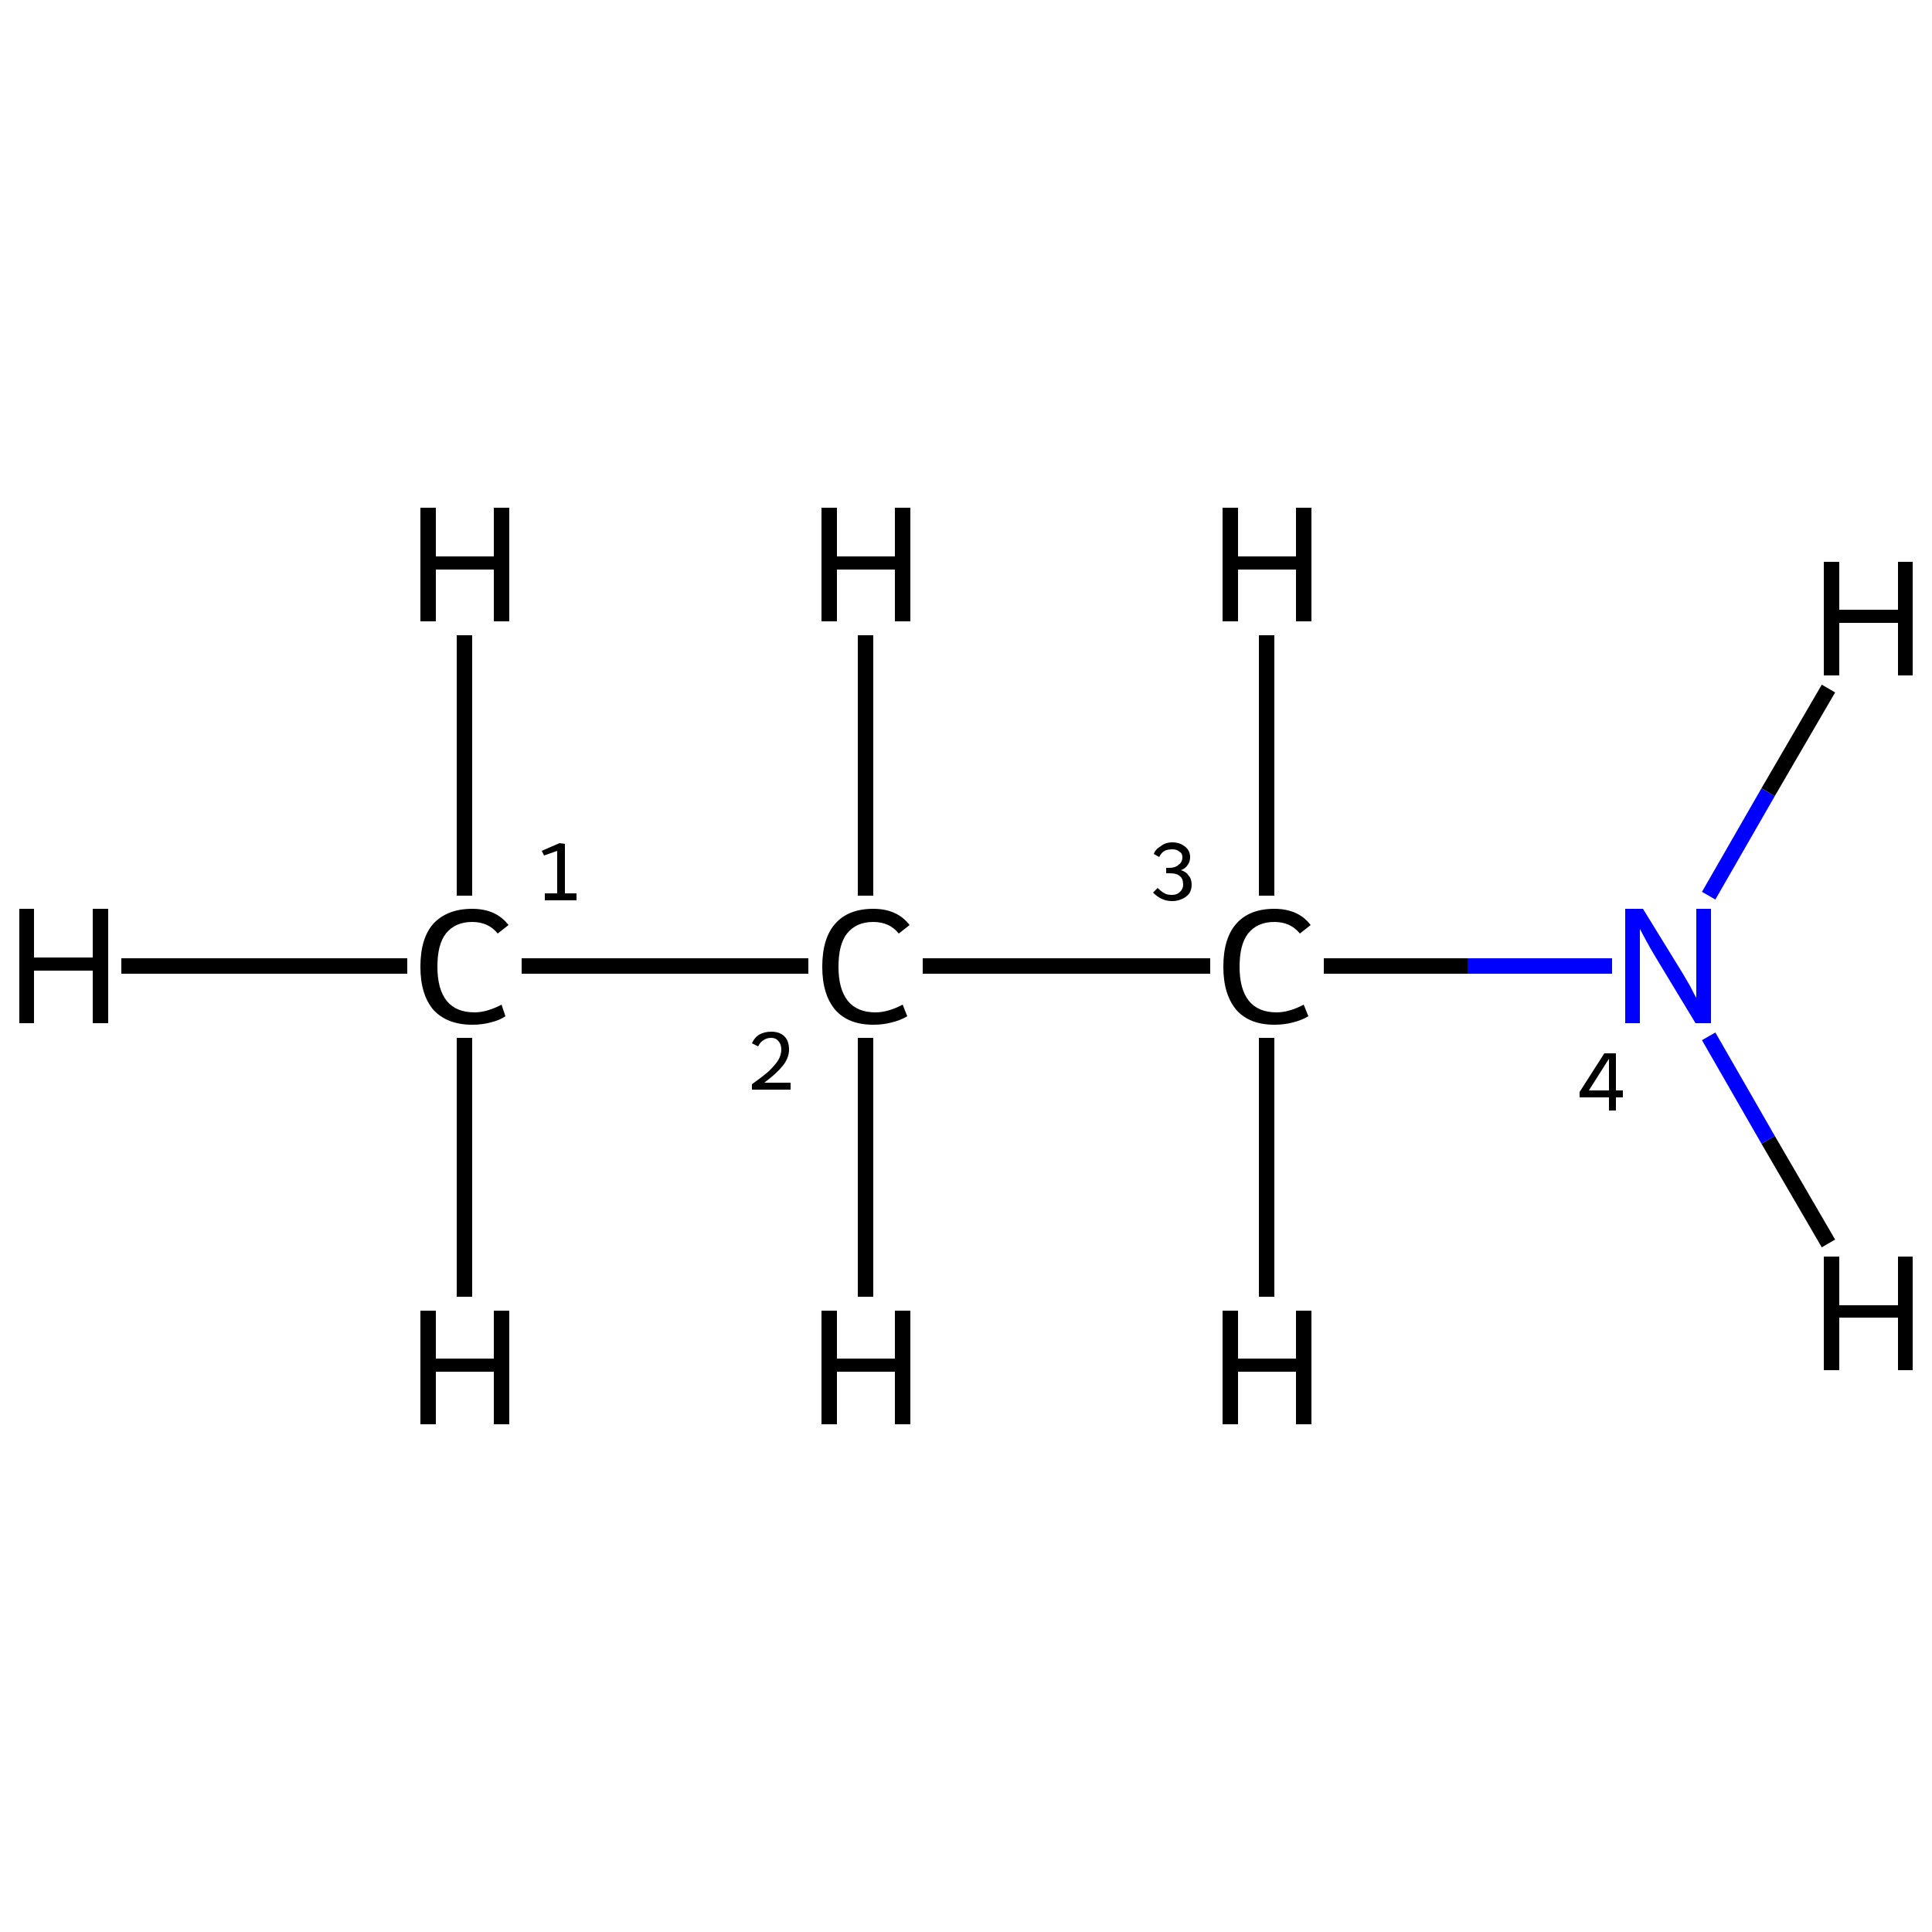 <?xml version='1.0' encoding='iso-8859-1'?>
<svg version='1.1' baseProfile='full'
              xmlns='http://www.w3.org/2000/svg'
                      xmlns:rdkit='http://www.rdkit.org/xml'
                      xmlns:xlink='http://www.w3.org/1999/xlink'
                  xml:space='preserve'
width='250px' height='250px' viewBox='0 0 250 250'>
<!-- END OF HEADER -->
<rect style='opacity:1.0;fill:#FFFFFF;stroke:none' width='250.0' height='250.0' x='0.0' y='0.0'> </rect>
<path class='bond-0 atom-0 atom-1' d='M 67.5,125.0 L 104.6,125.0' style='fill:none;fill-rule:evenodd;stroke:#000000;stroke-width:2.0px;stroke-linecap:butt;stroke-linejoin:miter;stroke-opacity:1' />
<path class='bond-1 atom-1 atom-2' d='M 119.4,125.0 L 156.6,125.0' style='fill:none;fill-rule:evenodd;stroke:#000000;stroke-width:2.0px;stroke-linecap:butt;stroke-linejoin:miter;stroke-opacity:1' />
<path class='bond-2 atom-2 atom-3' d='M 171.3,125.0 L 189.9,125.0' style='fill:none;fill-rule:evenodd;stroke:#000000;stroke-width:2.0px;stroke-linecap:butt;stroke-linejoin:miter;stroke-opacity:1' />
<path class='bond-2 atom-2 atom-3' d='M 189.9,125.0 L 208.6,125.0' style='fill:none;fill-rule:evenodd;stroke:#0000FF;stroke-width:2.0px;stroke-linecap:butt;stroke-linejoin:miter;stroke-opacity:1' />
<path class='bond-3 atom-0 atom-4' d='M 52.7,125.0 L 15.7,125.0' style='fill:none;fill-rule:evenodd;stroke:#000000;stroke-width:2.0px;stroke-linecap:butt;stroke-linejoin:miter;stroke-opacity:1' />
<path class='bond-4 atom-0 atom-5' d='M 60.1,115.9 L 60.1,82.2' style='fill:none;fill-rule:evenodd;stroke:#000000;stroke-width:2.0px;stroke-linecap:butt;stroke-linejoin:miter;stroke-opacity:1' />
<path class='bond-5 atom-0 atom-6' d='M 60.1,134.3 L 60.1,167.8' style='fill:none;fill-rule:evenodd;stroke:#000000;stroke-width:2.0px;stroke-linecap:butt;stroke-linejoin:miter;stroke-opacity:1' />
<path class='bond-6 atom-1 atom-7' d='M 112.0,134.3 L 112.0,167.8' style='fill:none;fill-rule:evenodd;stroke:#000000;stroke-width:2.0px;stroke-linecap:butt;stroke-linejoin:miter;stroke-opacity:1' />
<path class='bond-7 atom-1 atom-8' d='M 112.0,115.9 L 112.0,82.2' style='fill:none;fill-rule:evenodd;stroke:#000000;stroke-width:2.0px;stroke-linecap:butt;stroke-linejoin:miter;stroke-opacity:1' />
<path class='bond-8 atom-2 atom-9' d='M 163.9,115.9 L 163.9,82.2' style='fill:none;fill-rule:evenodd;stroke:#000000;stroke-width:2.0px;stroke-linecap:butt;stroke-linejoin:miter;stroke-opacity:1' />
<path class='bond-9 atom-2 atom-10' d='M 163.9,134.3 L 163.9,167.8' style='fill:none;fill-rule:evenodd;stroke:#000000;stroke-width:2.0px;stroke-linecap:butt;stroke-linejoin:miter;stroke-opacity:1' />
<path class='bond-10 atom-3 atom-11' d='M 221.1,134.1 L 228.8,147.5' style='fill:none;fill-rule:evenodd;stroke:#0000FF;stroke-width:2.0px;stroke-linecap:butt;stroke-linejoin:miter;stroke-opacity:1' />
<path class='bond-10 atom-3 atom-11' d='M 228.8,147.5 L 236.6,160.9' style='fill:none;fill-rule:evenodd;stroke:#000000;stroke-width:2.0px;stroke-linecap:butt;stroke-linejoin:miter;stroke-opacity:1' />
<path class='bond-11 atom-3 atom-12' d='M 221.1,115.9 L 228.8,102.5' style='fill:none;fill-rule:evenodd;stroke:#0000FF;stroke-width:2.0px;stroke-linecap:butt;stroke-linejoin:miter;stroke-opacity:1' />
<path class='bond-11 atom-3 atom-12' d='M 228.8,102.5 L 236.6,89.1' style='fill:none;fill-rule:evenodd;stroke:#000000;stroke-width:2.0px;stroke-linecap:butt;stroke-linejoin:miter;stroke-opacity:1' />
<path class='atom-0' d='M 54.4 125.1
Q 54.4 121.4, 56.1 119.5
Q 57.9 117.6, 61.1 117.6
Q 64.2 117.6, 65.8 119.7
L 64.4 120.8
Q 63.2 119.3, 61.1 119.3
Q 58.9 119.3, 57.7 120.8
Q 56.6 122.2, 56.6 125.1
Q 56.6 128.0, 57.8 129.5
Q 59.0 131.0, 61.4 131.0
Q 63.0 131.0, 64.9 130.0
L 65.4 131.5
Q 64.7 132.0, 63.5 132.3
Q 62.4 132.6, 61.1 132.6
Q 57.9 132.6, 56.1 130.7
Q 54.4 128.7, 54.4 125.1
' fill='#000000'/>
<path class='atom-1' d='M 106.4 125.1
Q 106.4 121.4, 108.1 119.5
Q 109.8 117.6, 113.0 117.6
Q 116.1 117.6, 117.7 119.7
L 116.3 120.8
Q 115.1 119.3, 113.0 119.3
Q 110.8 119.3, 109.6 120.8
Q 108.5 122.2, 108.5 125.1
Q 108.5 128.0, 109.7 129.5
Q 110.9 131.0, 113.3 131.0
Q 114.9 131.0, 116.8 130.0
L 117.4 131.5
Q 116.6 132.0, 115.4 132.3
Q 114.3 132.6, 113.0 132.6
Q 109.8 132.6, 108.1 130.7
Q 106.4 128.7, 106.4 125.1
' fill='#000000'/>
<path class='atom-2' d='M 158.3 125.1
Q 158.3 121.4, 160.0 119.5
Q 161.7 117.6, 164.9 117.6
Q 168.0 117.6, 169.6 119.7
L 168.2 120.8
Q 167.0 119.3, 164.9 119.3
Q 162.7 119.3, 161.5 120.8
Q 160.4 122.2, 160.4 125.1
Q 160.4 128.0, 161.6 129.5
Q 162.8 131.0, 165.2 131.0
Q 166.8 131.0, 168.7 130.0
L 169.3 131.5
Q 168.5 132.0, 167.3 132.3
Q 166.2 132.6, 164.9 132.6
Q 161.7 132.6, 160.0 130.7
Q 158.3 128.7, 158.3 125.1
' fill='#000000'/>
<path class='atom-3' d='M 212.6 117.6
L 217.4 125.4
Q 217.9 126.2, 218.7 127.6
Q 219.4 129.0, 219.5 129.1
L 219.5 117.6
L 221.4 117.6
L 221.4 132.4
L 219.4 132.4
L 214.2 123.8
Q 213.6 122.8, 213.0 121.7
Q 212.4 120.6, 212.2 120.2
L 212.2 132.4
L 210.3 132.4
L 210.3 117.6
L 212.6 117.6
' fill='#0000FF'/>
<path class='atom-4' d='M 2.5 117.6
L 4.4 117.6
L 4.4 123.9
L 12.0 123.9
L 12.0 117.6
L 14.0 117.6
L 14.0 132.4
L 12.0 132.4
L 12.0 125.6
L 4.4 125.6
L 4.4 132.4
L 2.5 132.4
L 2.5 117.6
' fill='#000000'/>
<path class='atom-5' d='M 54.4 65.7
L 56.4 65.7
L 56.4 72.0
L 63.9 72.0
L 63.9 65.7
L 65.9 65.7
L 65.9 80.4
L 63.9 80.4
L 63.9 73.7
L 56.4 73.7
L 56.4 80.4
L 54.4 80.4
L 54.4 65.7
' fill='#000000'/>
<path class='atom-6' d='M 54.4 169.6
L 56.4 169.6
L 56.4 175.8
L 63.9 175.8
L 63.9 169.6
L 65.9 169.6
L 65.9 184.3
L 63.9 184.3
L 63.9 177.5
L 56.4 177.5
L 56.4 184.3
L 54.4 184.3
L 54.4 169.6
' fill='#000000'/>
<path class='atom-7' d='M 106.3 169.6
L 108.3 169.6
L 108.3 175.8
L 115.8 175.8
L 115.8 169.6
L 117.8 169.6
L 117.8 184.3
L 115.8 184.3
L 115.8 177.5
L 108.3 177.5
L 108.3 184.3
L 106.3 184.3
L 106.3 169.6
' fill='#000000'/>
<path class='atom-8' d='M 106.3 65.7
L 108.3 65.7
L 108.3 72.0
L 115.8 72.0
L 115.8 65.7
L 117.8 65.7
L 117.8 80.4
L 115.8 80.4
L 115.8 73.7
L 108.3 73.7
L 108.3 80.4
L 106.3 80.4
L 106.3 65.7
' fill='#000000'/>
<path class='atom-9' d='M 158.2 65.7
L 160.2 65.7
L 160.2 72.0
L 167.7 72.0
L 167.7 65.7
L 169.7 65.7
L 169.7 80.4
L 167.7 80.4
L 167.7 73.7
L 160.2 73.7
L 160.2 80.4
L 158.2 80.4
L 158.2 65.7
' fill='#000000'/>
<path class='atom-10' d='M 158.2 169.6
L 160.2 169.6
L 160.2 175.8
L 167.7 175.8
L 167.7 169.6
L 169.7 169.6
L 169.7 184.3
L 167.7 184.3
L 167.7 177.5
L 160.2 177.5
L 160.2 184.3
L 158.2 184.3
L 158.2 169.6
' fill='#000000'/>
<path class='atom-11' d='M 236.0 162.6
L 238.0 162.6
L 238.0 168.9
L 245.6 168.9
L 245.6 162.6
L 247.5 162.6
L 247.5 177.3
L 245.6 177.3
L 245.6 170.5
L 238.0 170.5
L 238.0 177.3
L 236.0 177.3
L 236.0 162.6
' fill='#000000'/>
<path class='atom-12' d='M 236.0 72.7
L 238.0 72.7
L 238.0 78.9
L 245.6 78.9
L 245.6 72.7
L 247.5 72.7
L 247.5 87.4
L 245.6 87.4
L 245.6 80.6
L 238.0 80.6
L 238.0 87.4
L 236.0 87.4
L 236.0 72.7
' fill='#000000'/>
<path class='note' d='M 70.5 115.6
L 72.1 115.6
L 72.1 110.1
L 70.4 110.7
L 70.1 110.1
L 72.4 109.1
L 73.1 109.2
L 73.1 115.6
L 74.6 115.6
L 74.6 116.5
L 70.5 116.5
L 70.5 115.6
' fill='#000000'/>
<path class='note' d='M 97.3 135.0
Q 97.6 134.3, 98.2 133.9
Q 98.9 133.5, 99.8 133.5
Q 100.9 133.5, 101.5 134.1
Q 102.1 134.7, 102.1 135.8
Q 102.1 136.9, 101.3 137.9
Q 100.5 138.9, 98.9 140.1
L 102.3 140.1
L 102.3 141.0
L 97.3 141.0
L 97.3 140.3
Q 98.7 139.3, 99.5 138.6
Q 100.3 137.8, 100.7 137.2
Q 101.1 136.5, 101.1 135.8
Q 101.1 135.1, 100.7 134.7
Q 100.4 134.3, 99.8 134.3
Q 99.2 134.3, 98.8 134.6
Q 98.4 134.8, 98.1 135.4
L 97.3 135.0
' fill='#000000'/>
<path class='note' d='M 152.8 112.6
Q 153.5 112.8, 153.8 113.3
Q 154.2 113.7, 154.2 114.5
Q 154.2 115.1, 153.9 115.6
Q 153.5 116.1, 153.0 116.3
Q 152.4 116.6, 151.7 116.6
Q 150.9 116.6, 150.3 116.3
Q 149.7 116.0, 149.2 115.5
L 149.8 114.9
Q 150.3 115.4, 150.7 115.6
Q 151.0 115.8, 151.7 115.8
Q 152.3 115.8, 152.7 115.4
Q 153.1 115.0, 153.1 114.5
Q 153.1 113.7, 152.7 113.4
Q 152.3 113.0, 151.4 113.0
L 150.9 113.0
L 150.9 112.3
L 151.3 112.3
Q 152.1 112.3, 152.5 111.9
Q 153.0 111.6, 153.0 110.9
Q 153.0 110.4, 152.6 110.2
Q 152.3 109.9, 151.7 109.9
Q 151.1 109.9, 150.7 110.1
Q 150.3 110.3, 150.0 110.9
L 149.3 110.5
Q 149.5 109.9, 150.2 109.5
Q 150.8 109.0, 151.7 109.0
Q 152.7 109.0, 153.4 109.6
Q 154.0 110.1, 154.0 110.9
Q 154.0 111.5, 153.7 111.9
Q 153.4 112.4, 152.8 112.6
' fill='#000000'/>
<path class='note' d='M 209.1 141.1
L 210.0 141.1
L 210.0 142.0
L 209.1 142.0
L 209.1 143.7
L 208.2 143.7
L 208.2 142.0
L 204.4 142.0
L 204.4 141.3
L 207.6 136.3
L 209.1 136.3
L 209.1 141.1
M 205.6 141.1
L 208.2 141.1
L 208.2 137.0
L 205.6 141.1
' fill='#000000'/>
</svg>
